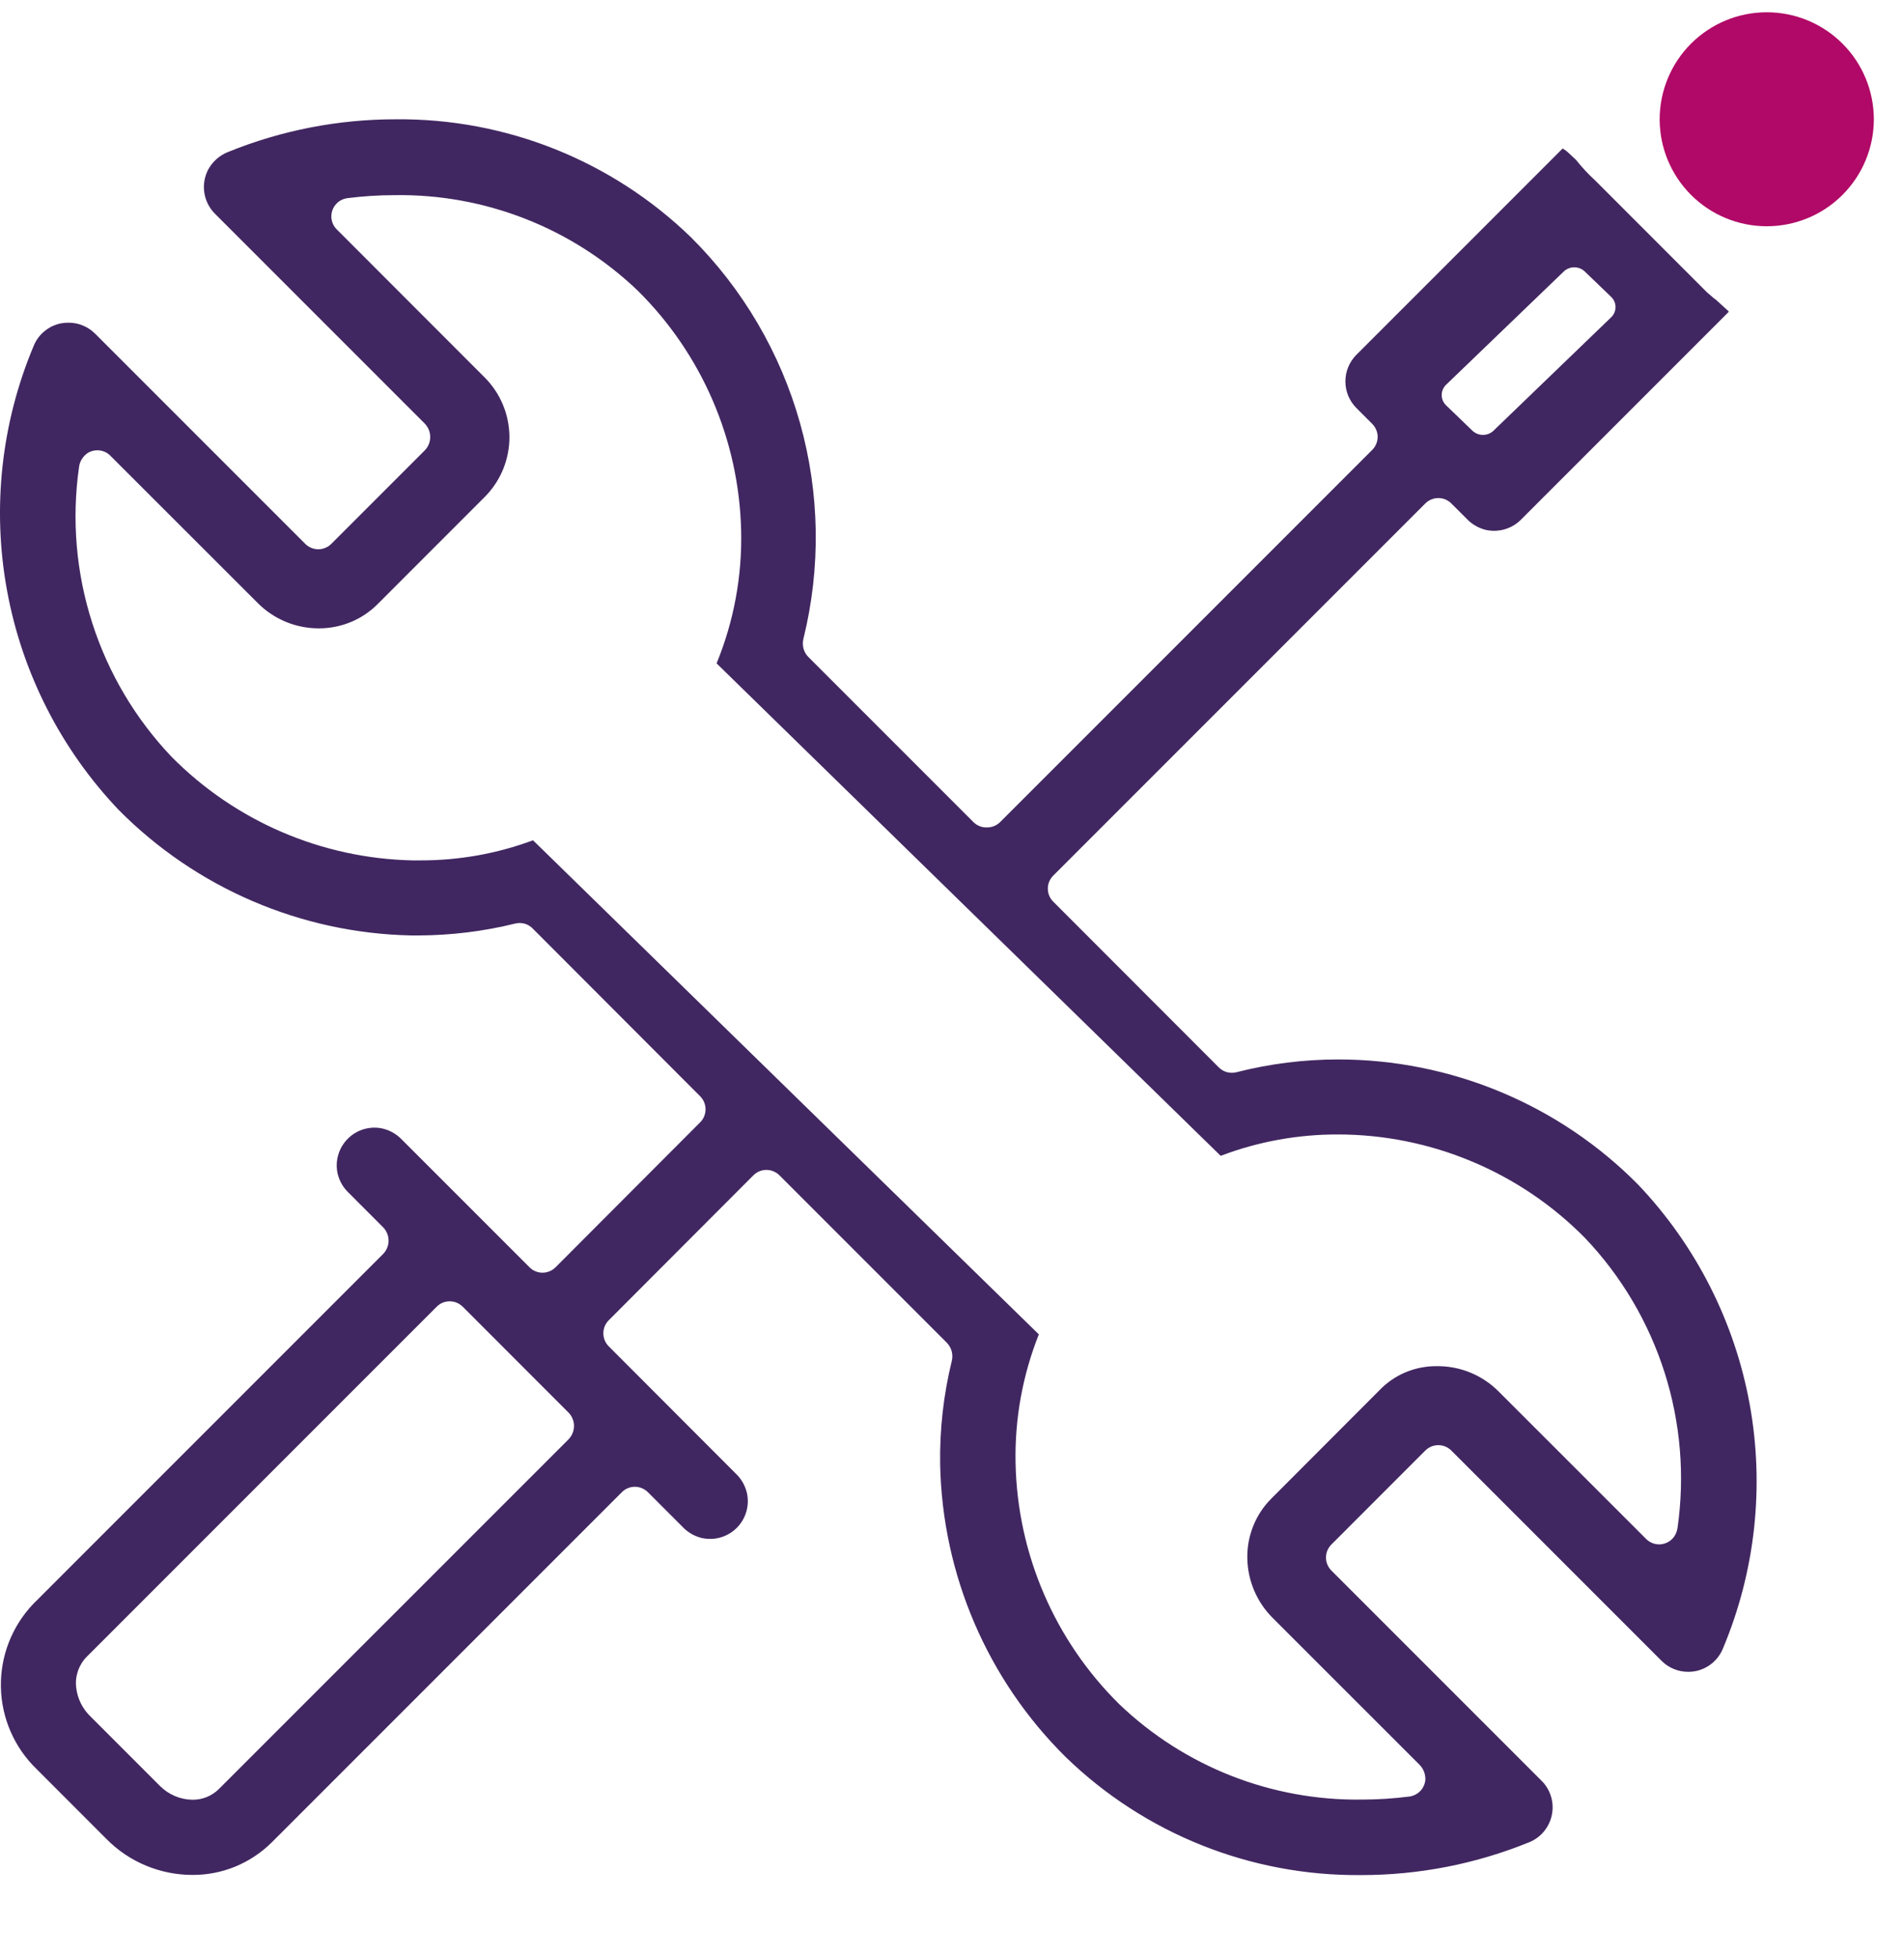 <svg width="36" height="37" viewBox="0 0 36 37" fill="none" xmlns="http://www.w3.org/2000/svg">
<path d="M33.405 0.232C32.868 0.232 32.353 0.445 31.973 0.825C31.593 1.205 31.38 1.72 31.38 2.257C31.381 2.793 31.595 3.307 31.975 3.686C32.354 4.065 32.869 4.277 33.405 4.277C33.941 4.277 34.456 4.065 34.835 3.686C35.215 3.307 35.429 2.793 35.43 2.257C35.43 1.72 35.217 1.205 34.837 0.825C34.457 0.445 33.942 0.232 33.405 0.232Z" fill="#B10967"/>
<path d="M30.973 22.393C30.232 21.643 29.349 21.048 28.375 20.642C27.402 20.236 26.358 20.027 25.303 20.027C24.654 20.027 24.006 20.108 23.377 20.269C23.348 20.276 23.319 20.279 23.29 20.279C23.245 20.279 23.199 20.27 23.157 20.253C23.115 20.235 23.077 20.209 23.044 20.177L19.914 17.044C19.881 17.011 19.856 16.973 19.838 16.931C19.821 16.889 19.812 16.844 19.812 16.798C19.812 16.752 19.821 16.707 19.838 16.665C19.856 16.623 19.881 16.585 19.914 16.552L26.949 9.517C26.981 9.485 27.019 9.459 27.062 9.442C27.104 9.424 27.149 9.415 27.195 9.415C27.241 9.415 27.286 9.424 27.328 9.441C27.37 9.459 27.409 9.484 27.441 9.517L27.733 9.808C27.828 9.909 27.951 9.98 28.085 10.015C28.203 10.043 28.327 10.04 28.445 10.007C28.562 9.974 28.669 9.912 28.755 9.826L32.68 5.901C32.681 5.9 32.682 5.898 32.683 5.896C32.683 5.894 32.684 5.893 32.684 5.891C32.684 5.889 32.683 5.887 32.683 5.885C32.682 5.883 32.681 5.882 32.68 5.881C32.104 5.356 32.688 5.888 32.276 5.527L30.168 3.418C30.032 3.294 29.907 3.159 29.793 3.015C29.793 3.015 29.821 3.046 29.638 2.872C29.609 2.847 29.578 2.826 29.546 2.807L25.646 6.707C25.513 6.841 25.438 7.021 25.438 7.21C25.438 7.399 25.513 7.579 25.646 7.713L25.946 8.013C25.978 8.045 26.004 8.083 26.021 8.126C26.039 8.168 26.048 8.213 26.048 8.258C26.048 8.304 26.039 8.349 26.021 8.391C26.004 8.434 25.978 8.472 25.946 8.504L18.911 15.539C18.846 15.604 18.757 15.641 18.665 15.641C18.619 15.643 18.573 15.636 18.53 15.62C18.487 15.604 18.448 15.58 18.414 15.549L15.285 12.42C15.24 12.375 15.208 12.319 15.192 12.258C15.176 12.196 15.176 12.132 15.192 12.07C15.522 10.73 15.5 9.327 15.127 7.998C14.754 6.669 14.044 5.459 13.065 4.486C11.571 3.037 9.567 2.236 7.486 2.255C6.401 2.254 5.326 2.462 4.32 2.87C4.157 2.932 4.022 3.05 3.938 3.202C3.867 3.337 3.84 3.491 3.863 3.642C3.886 3.793 3.956 3.932 4.064 4.04L8.029 8.005C8.062 8.039 8.089 8.079 8.107 8.122C8.125 8.166 8.134 8.213 8.134 8.261C8.134 8.308 8.125 8.355 8.107 8.399C8.089 8.443 8.062 8.483 8.029 8.516L6.264 10.281C6.232 10.313 6.193 10.339 6.151 10.356C6.109 10.374 6.064 10.383 6.018 10.383C5.972 10.383 5.927 10.374 5.885 10.356C5.842 10.339 5.804 10.313 5.772 10.281L1.797 6.306C1.73 6.24 1.651 6.187 1.564 6.152C1.478 6.116 1.384 6.099 1.291 6.1C1.245 6.1 1.199 6.104 1.153 6.112C1.038 6.135 0.931 6.186 0.841 6.261C0.75 6.335 0.68 6.431 0.636 6.54C0.023 7.999 -0.152 9.606 0.133 11.163C0.418 12.72 1.151 14.161 2.242 15.308C3.707 16.788 5.691 17.64 7.774 17.683H7.924C8.537 17.68 9.147 17.605 9.742 17.458C9.769 17.451 9.797 17.448 9.825 17.448C9.87 17.448 9.915 17.457 9.958 17.474C10 17.492 10.038 17.518 10.07 17.55L13.239 20.724C13.304 20.789 13.34 20.877 13.34 20.97C13.34 21.062 13.304 21.15 13.239 21.215L10.504 23.956C10.438 24.021 10.35 24.058 10.258 24.058C10.212 24.058 10.167 24.049 10.124 24.031C10.082 24.014 10.044 23.988 10.012 23.956L7.598 21.542C7.502 21.442 7.381 21.37 7.246 21.336C7.128 21.307 7.004 21.31 6.886 21.343C6.769 21.376 6.662 21.439 6.576 21.526C6.49 21.612 6.427 21.718 6.394 21.836C6.36 21.953 6.358 22.077 6.386 22.195C6.42 22.33 6.491 22.451 6.592 22.547L7.241 23.197C7.275 23.231 7.301 23.27 7.319 23.314C7.338 23.358 7.347 23.405 7.347 23.452C7.347 23.5 7.338 23.547 7.319 23.59C7.301 23.634 7.275 23.674 7.241 23.707L0.629 30.319C0.225 30.743 0.005 31.309 0.017 31.894C0.029 32.479 0.272 33.036 0.693 33.442L2.017 34.767C2.229 34.981 2.481 35.151 2.759 35.266C3.037 35.382 3.335 35.442 3.637 35.442C3.915 35.444 4.19 35.39 4.448 35.285C4.705 35.179 4.939 35.024 5.137 34.828L11.758 28.207C11.79 28.175 11.828 28.149 11.87 28.132C11.913 28.114 11.958 28.105 12.004 28.105C12.049 28.105 12.095 28.114 12.137 28.132C12.179 28.149 12.217 28.175 12.25 28.207L12.907 28.864C13.002 28.965 13.125 29.036 13.259 29.071C13.378 29.099 13.502 29.097 13.619 29.064C13.736 29.031 13.843 28.968 13.93 28.882C14.017 28.795 14.08 28.687 14.113 28.569C14.146 28.451 14.148 28.326 14.119 28.207C14.084 28.073 14.013 27.951 13.912 27.856L11.509 25.449C11.444 25.384 11.408 25.295 11.408 25.203C11.408 25.111 11.444 25.023 11.509 24.958L14.245 22.217C14.31 22.152 14.398 22.115 14.491 22.115V22.115C14.583 22.115 14.671 22.152 14.737 22.217L17.902 25.382C17.945 25.427 17.977 25.482 17.994 25.542C18.01 25.602 18.011 25.666 17.996 25.726C17.839 26.367 17.765 27.025 17.776 27.684C17.818 29.766 18.669 31.75 20.15 33.214C21.644 34.663 23.648 35.464 25.729 35.445C26.821 35.447 27.903 35.236 28.914 34.824C29.023 34.78 29.119 34.709 29.193 34.619C29.268 34.528 29.319 34.421 29.342 34.306C29.366 34.191 29.36 34.072 29.326 33.96C29.292 33.847 29.231 33.745 29.148 33.663L25.173 29.688C25.108 29.623 25.071 29.534 25.071 29.442C25.071 29.35 25.108 29.262 25.173 29.197L26.949 27.42C27.014 27.355 27.102 27.318 27.195 27.318C27.241 27.318 27.286 27.327 27.328 27.344C27.37 27.362 27.409 27.387 27.441 27.42L31.416 31.395C31.482 31.461 31.561 31.514 31.647 31.549C31.733 31.585 31.826 31.603 31.92 31.603C31.967 31.603 32.013 31.599 32.059 31.59C32.174 31.567 32.282 31.515 32.372 31.441C32.462 31.366 32.533 31.27 32.577 31.161C33.19 29.702 33.365 28.095 33.081 26.538C32.796 24.981 32.063 23.54 30.973 22.393V22.393ZM27.339 7.276L29.566 5.133C29.619 5.082 29.691 5.053 29.765 5.053C29.84 5.053 29.911 5.081 29.965 5.133L30.463 5.612C30.489 5.637 30.51 5.667 30.524 5.7C30.538 5.733 30.546 5.769 30.546 5.805C30.546 5.841 30.538 5.877 30.524 5.91C30.51 5.943 30.489 5.973 30.463 5.998L28.239 8.141C28.185 8.193 28.113 8.221 28.039 8.221C27.964 8.221 27.893 8.192 27.839 8.141L27.587 7.898L27.342 7.662C27.316 7.637 27.295 7.607 27.281 7.574C27.267 7.541 27.259 7.505 27.259 7.469C27.259 7.433 27.266 7.398 27.279 7.365C27.293 7.332 27.313 7.302 27.339 7.276V7.276ZM10.747 27.211L4.135 33.822C4.069 33.886 3.992 33.937 3.906 33.971C3.821 34.005 3.729 34.022 3.637 34.021C3.406 34.017 3.185 33.923 3.022 33.758L1.7 32.436C1.556 32.293 1.464 32.105 1.441 31.903C1.428 31.798 1.439 31.691 1.472 31.591C1.506 31.491 1.561 31.399 1.635 31.323L8.257 24.701C8.289 24.669 8.327 24.643 8.369 24.625C8.412 24.608 8.457 24.599 8.503 24.599C8.548 24.599 8.594 24.608 8.636 24.625C8.678 24.643 8.716 24.669 8.749 24.701L10.747 26.7C10.781 26.733 10.807 26.773 10.825 26.817C10.844 26.861 10.853 26.908 10.853 26.955C10.853 27.003 10.843 27.05 10.825 27.094C10.807 27.137 10.78 27.177 10.747 27.211V27.211ZM31.716 28.89C31.707 28.954 31.681 29.015 31.64 29.066C31.599 29.116 31.545 29.154 31.483 29.175C31.447 29.187 31.409 29.194 31.371 29.194C31.325 29.194 31.28 29.185 31.238 29.167C31.195 29.15 31.157 29.124 31.125 29.092L28.336 26.304C28.038 26.004 27.634 25.832 27.211 25.825H27.159C26.958 25.824 26.758 25.864 26.573 25.942C26.387 26.02 26.22 26.136 26.081 26.281L24.039 28.327C23.89 28.475 23.773 28.652 23.695 28.848C23.617 29.043 23.579 29.252 23.584 29.462C23.592 29.883 23.764 30.285 24.062 30.583L26.833 33.353C26.872 33.39 26.903 33.436 26.923 33.486C26.943 33.536 26.952 33.591 26.95 33.645C26.943 33.724 26.909 33.798 26.855 33.855C26.8 33.912 26.728 33.949 26.65 33.96C26.351 33.998 26.05 34.018 25.75 34.018C24.042 34.042 22.393 33.394 21.16 32.212C19.94 31.007 19.237 29.374 19.202 27.66C19.184 26.826 19.334 25.998 19.642 25.224L10.078 15.884C9.401 16.136 8.685 16.264 7.963 16.264C7.906 16.264 7.85 16.264 7.797 16.264C6.083 16.227 4.45 15.525 3.244 14.306C2.559 13.586 2.046 12.72 1.743 11.773C1.439 10.826 1.354 9.823 1.493 8.839C1.499 8.778 1.519 8.72 1.553 8.67C1.586 8.619 1.631 8.577 1.684 8.548C1.733 8.524 1.787 8.512 1.841 8.512C1.933 8.512 2.021 8.548 2.086 8.614L4.875 11.401C5.025 11.552 5.205 11.672 5.402 11.754C5.599 11.836 5.811 11.878 6.025 11.878C6.23 11.879 6.433 11.84 6.623 11.763C6.813 11.686 6.986 11.572 7.132 11.428L9.178 9.381C9.473 9.078 9.636 8.671 9.632 8.248C9.627 7.825 9.455 7.421 9.154 7.125L6.367 4.336C6.321 4.291 6.288 4.233 6.274 4.169C6.259 4.106 6.262 4.04 6.283 3.979C6.304 3.917 6.342 3.863 6.392 3.821C6.443 3.78 6.504 3.754 6.568 3.746C6.865 3.708 7.164 3.689 7.463 3.689C9.172 3.663 10.823 4.312 12.058 5.494C13.272 6.694 13.972 8.319 14.013 10.025C14.034 10.886 13.876 11.743 13.549 12.54L23.08 21.849C23.788 21.58 24.539 21.443 25.296 21.445C26.165 21.445 27.026 21.619 27.828 21.955C28.63 22.29 29.358 22.782 29.968 23.401C30.656 24.124 31.17 24.993 31.473 25.944C31.776 26.895 31.859 27.902 31.717 28.889L31.716 28.89Z" fill="#412761"/>
</svg>
